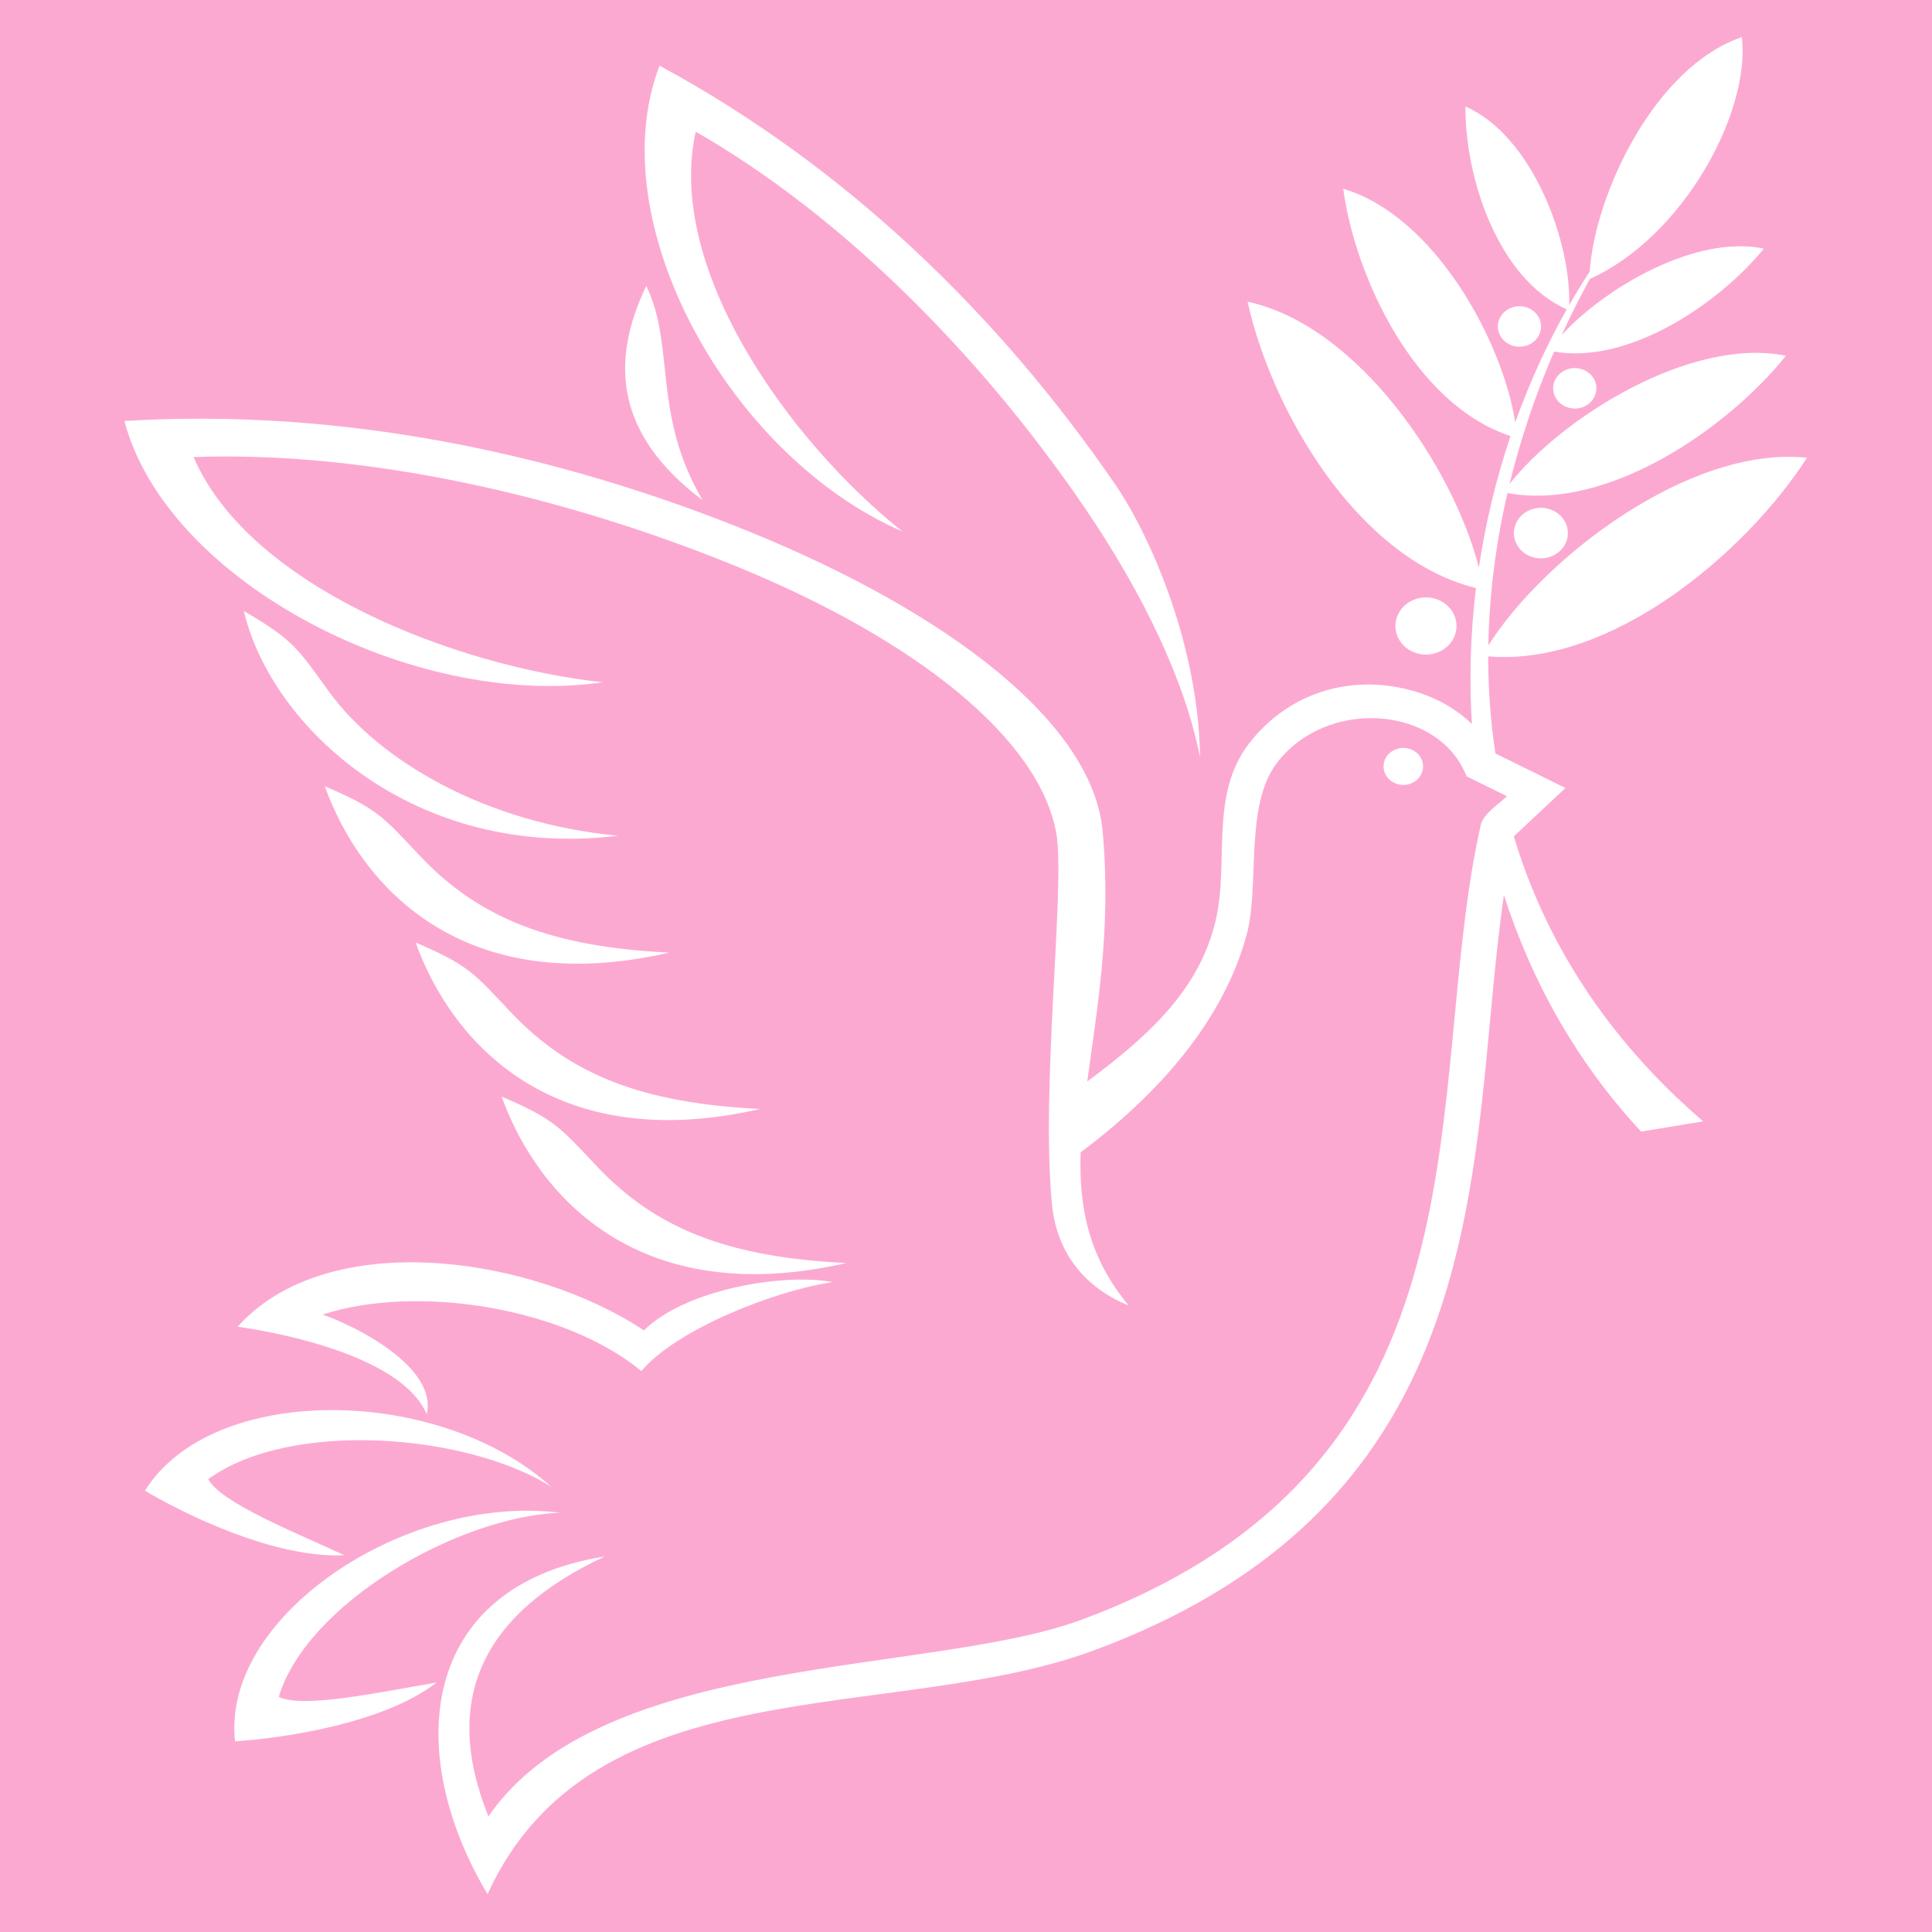 <svg xmlns="http://www.w3.org/2000/svg" xmlns:xlink="http://www.w3.org/1999/xlink" width="500" zoomAndPan="magnify" viewBox="0 0 375 375" height="500" preserveAspectRatio="xMidYMid meet" version="1.0"><defs><clipPath id="38b5eb603f"><path d="M 24.113 7.211 L 351 7.211 L 351 367.961 L 24.113 367.961 Z M 24.113 7.211 " clip-rule="nonzero"/></clipPath></defs><rect x="-37.5" width="450" fill="#ffffff" y="-37.5" height="450" fill-opacity="1"/><rect x="-37.5" width="450" fill="#ffffff" y="-37.5" height="450" fill-opacity="1"/><rect x="-37.5" width="450" fill="#fca9d1" y="-37.5" height="450" fill-opacity="1"/><path fill="#ffffff" d="M 63.895 134.293 C 57.797 125.918 57.066 124.254 47.332 118.605 C 52.672 141.211 80.492 167.004 119.938 162.223 C 94.242 159.766 73.695 147.762 63.895 134.293 " fill-opacity="1" fill-rule="evenodd"/><path fill="#ffffff" d="M 81.586 166.207 C 74.406 158.621 73.449 157.055 63.035 152.602 C 70.141 172.293 89.961 194.051 129.91 184.902 C 107.23 183.789 93.129 178.395 81.586 166.207 " fill-opacity="1" fill-rule="evenodd"/><path fill="#ffffff" d="M 99.227 196.551 C 92.047 188.965 91.094 187.402 80.676 182.949 C 87.781 202.637 107.598 224.398 147.551 215.25 C 124.871 214.137 110.77 208.742 99.227 196.551 " fill-opacity="1" fill-rule="evenodd"/><path fill="#ffffff" d="M 115.914 226.453 C 108.734 218.867 107.781 217.305 97.363 212.848 C 104.469 232.539 124.285 254.301 164.238 245.156 C 141.559 244.035 127.457 238.645 115.914 226.453 " fill-opacity="1" fill-rule="evenodd"/><path fill="#ffffff" d="M 175.172 103.168 C 153.262 85.734 129.145 52.211 135.039 25.559 C 163.348 41.793 189.984 68.598 210.07 97.863 C 222.156 115.48 230.078 132.512 232.93 147.012 C 232.656 125.375 223.328 104.039 216.457 94.02 C 193.965 61.234 164.234 32.297 128.02 12.75 C 116.375 43.004 141.504 88.57 175.172 103.168 " fill-opacity="1" fill-rule="evenodd"/><path fill="#ffffff" d="M 136.375 97.086 C 126.531 80.336 131.113 67.152 125.438 55.496 C 118.312 70.379 119.582 84.461 136.375 97.086 " fill-opacity="1" fill-rule="evenodd"/><path fill="#ffffff" d="M 276.223 148.758 C 276.223 146.781 274.496 145.168 272.387 145.168 C 270.27 145.168 268.543 146.781 268.543 148.758 C 268.543 150.738 270.27 152.352 272.387 152.352 C 274.496 152.352 276.223 150.738 276.223 148.758 " fill-opacity="1" fill-rule="evenodd"/><path fill="#ffffff" d="M 82.836 274.504 C 84.895 265.559 69.773 257.688 62.625 255.152 C 81.145 249.133 109.684 253.898 124.492 266.117 C 131.316 258.035 150.23 250.551 161.613 248.848 C 151.613 247.016 132.715 250.477 124.992 258.238 C 103.309 243.836 63.707 237.938 46.125 257.508 C 56.66 259.023 78.266 263.809 82.836 274.504 " fill-opacity="1" fill-rule="evenodd"/><path fill="#ffffff" d="M 54.102 329.363 C 59.59 311.176 88.98 294.332 108.711 293.621 C 78.406 289.859 42.867 313.934 45.633 337.984 C 54.629 337.414 74.293 334.625 84.738 326.586 C 74.164 328.344 58.902 331.711 54.102 329.363 " fill-opacity="1" fill-rule="evenodd"/><path fill="#ffffff" d="M 28.137 289.344 C 35.742 293.879 53.348 302.539 66.848 301.863 C 57.223 297.414 42.801 291.656 40.418 287.098 C 56.359 275.496 90.691 278.242 107.035 288.609 C 85.008 268.77 41.145 268.441 28.137 289.344 " fill-opacity="1" fill-rule="evenodd"/><g clip-path="url(#38b5eb603f)"><path fill="#ffffff" d="M 288.859 127.398 C 312.879 129.434 338.941 107.152 350.742 88.852 C 327.848 86.441 299.52 108.414 288.887 125.285 C 289.066 115.297 290.352 105.367 292.598 95.695 C 312.043 99.324 335.379 83.105 346.652 69.051 C 328.207 65.312 303.188 81.012 293 93.945 C 295.164 85.094 298.094 76.477 301.648 68.246 C 316.293 70.789 333.82 58.75 342.367 48.254 C 329.273 45.508 311.699 55.695 303.129 65.016 C 304.836 61.293 306.66 57.656 308.605 54.121 C 326.75 45.969 339.805 21.734 338.09 7.211 C 321.207 12.945 309.59 37.609 308.562 52.699 C 307.176 54.836 305.848 57.016 304.578 59.23 C 304.98 47.113 297.57 26.426 284.438 20.672 C 284.34 34.043 290.492 53.945 304.102 60.047 C 300.164 67.039 296.828 74.387 294.109 81.977 C 291.59 65.98 278.289 41.797 260.711 36.648 C 263.078 53.93 274.641 78.527 293.188 84.637 C 290.395 92.934 288.34 101.492 287.047 110.172 C 282.18 90.969 263.82 63.258 242.156 58.559 C 246.746 79.41 263.273 108.383 286.48 114.137 C 285.422 122.891 285.152 131.73 285.691 140.52 C 282.445 137.387 278.316 135.176 273.805 133.969 C 261.566 130.695 249.719 134.848 242.43 144.324 C 234.695 154.387 238.648 167.41 235.938 178.758 C 232.863 191.668 223.703 200.531 211.039 209.91 C 212.859 196.238 215.727 180.598 214.051 161.652 C 212.328 140.137 183.344 118.676 145.895 103.375 C 107.742 87.789 65.852 79.152 24.145 81.711 C 32.391 112.93 80.305 137.77 116.973 132.43 C 88.414 129.309 48.469 113.949 37.57 88.715 C 70.746 87.516 108.793 95.98 142.855 109.895 C 177.879 124.203 201.797 143.406 205.031 161.762 C 206.816 171.844 201.957 211.027 204.188 233.758 C 205.305 245.105 212.699 250.859 219.062 253.383 C 211.305 244.035 209.406 234.41 209.746 223.672 C 224.758 212.43 237.398 198.277 241.973 181.426 C 244.555 171.93 241.527 156.461 247.785 148.168 C 257.238 135.637 278.242 136.852 284.223 149.676 C 284.832 150.977 284.422 150.562 285.754 151.219 L 292.508 154.551 C 290.98 155.973 287.883 158.055 287.438 160.031 C 275.746 211.535 292.059 283.898 209.984 314.371 C 180.613 325.281 116.766 320.594 94.801 352.562 C 85.742 330.066 93.371 313.34 117.367 302.113 C 81.383 307.82 78.18 340.074 94.629 367.648 C 115.117 322.793 173.277 334.84 212.484 320.281 C 280.191 295.133 285.047 243.02 289.309 197.188 C 290.062 189.066 290.836 181.191 291.906 173.711 C 297.277 190.453 306.027 206.188 318.543 219.645 L 330.582 217.652 C 311.535 201.289 299.855 182.301 293.859 162.449 C 293.871 162.395 293.875 162.336 293.891 162.281 L 303.855 152.949 L 290.254 146.246 C 289.309 139.977 288.848 133.688 288.859 127.398 " fill-opacity="1" fill-rule="evenodd"/></g><path fill="#ffffff" d="M 278.836 126.707 C 281.906 125.648 283.477 122.449 282.34 119.582 C 281.199 116.703 277.789 115.234 274.715 116.301 C 271.645 117.363 270.078 120.562 271.215 123.434 C 272.352 126.305 275.766 127.773 278.836 126.707 " fill-opacity="1" fill-rule="evenodd"/><path fill="#ffffff" d="M 304.203 71.688 C 302.035 72.441 300.926 74.699 301.727 76.73 C 302.531 78.766 304.949 79.805 307.121 79.055 C 309.293 78.301 310.402 76.039 309.594 74.004 C 308.793 71.969 306.379 70.934 304.203 71.688 " fill-opacity="1" fill-rule="evenodd"/><path fill="#ffffff" d="M 296.387 67.051 C 298.559 66.293 299.664 64.039 298.863 62.004 C 298.059 59.969 295.645 58.93 293.473 59.684 C 291.297 60.438 290.191 62.699 290.992 64.727 C 291.801 66.762 294.215 67.797 296.387 67.051 " fill-opacity="1" fill-rule="evenodd"/><path fill="#ffffff" d="M 297.266 98.875 C 294.555 99.809 293.172 102.637 294.172 105.172 C 295.176 107.711 298.191 109.004 300.902 108.07 C 303.613 107.125 305 104.309 303.996 101.77 C 302.992 99.227 299.977 97.934 297.266 98.875 " fill-opacity="1" fill-rule="evenodd"/></svg>